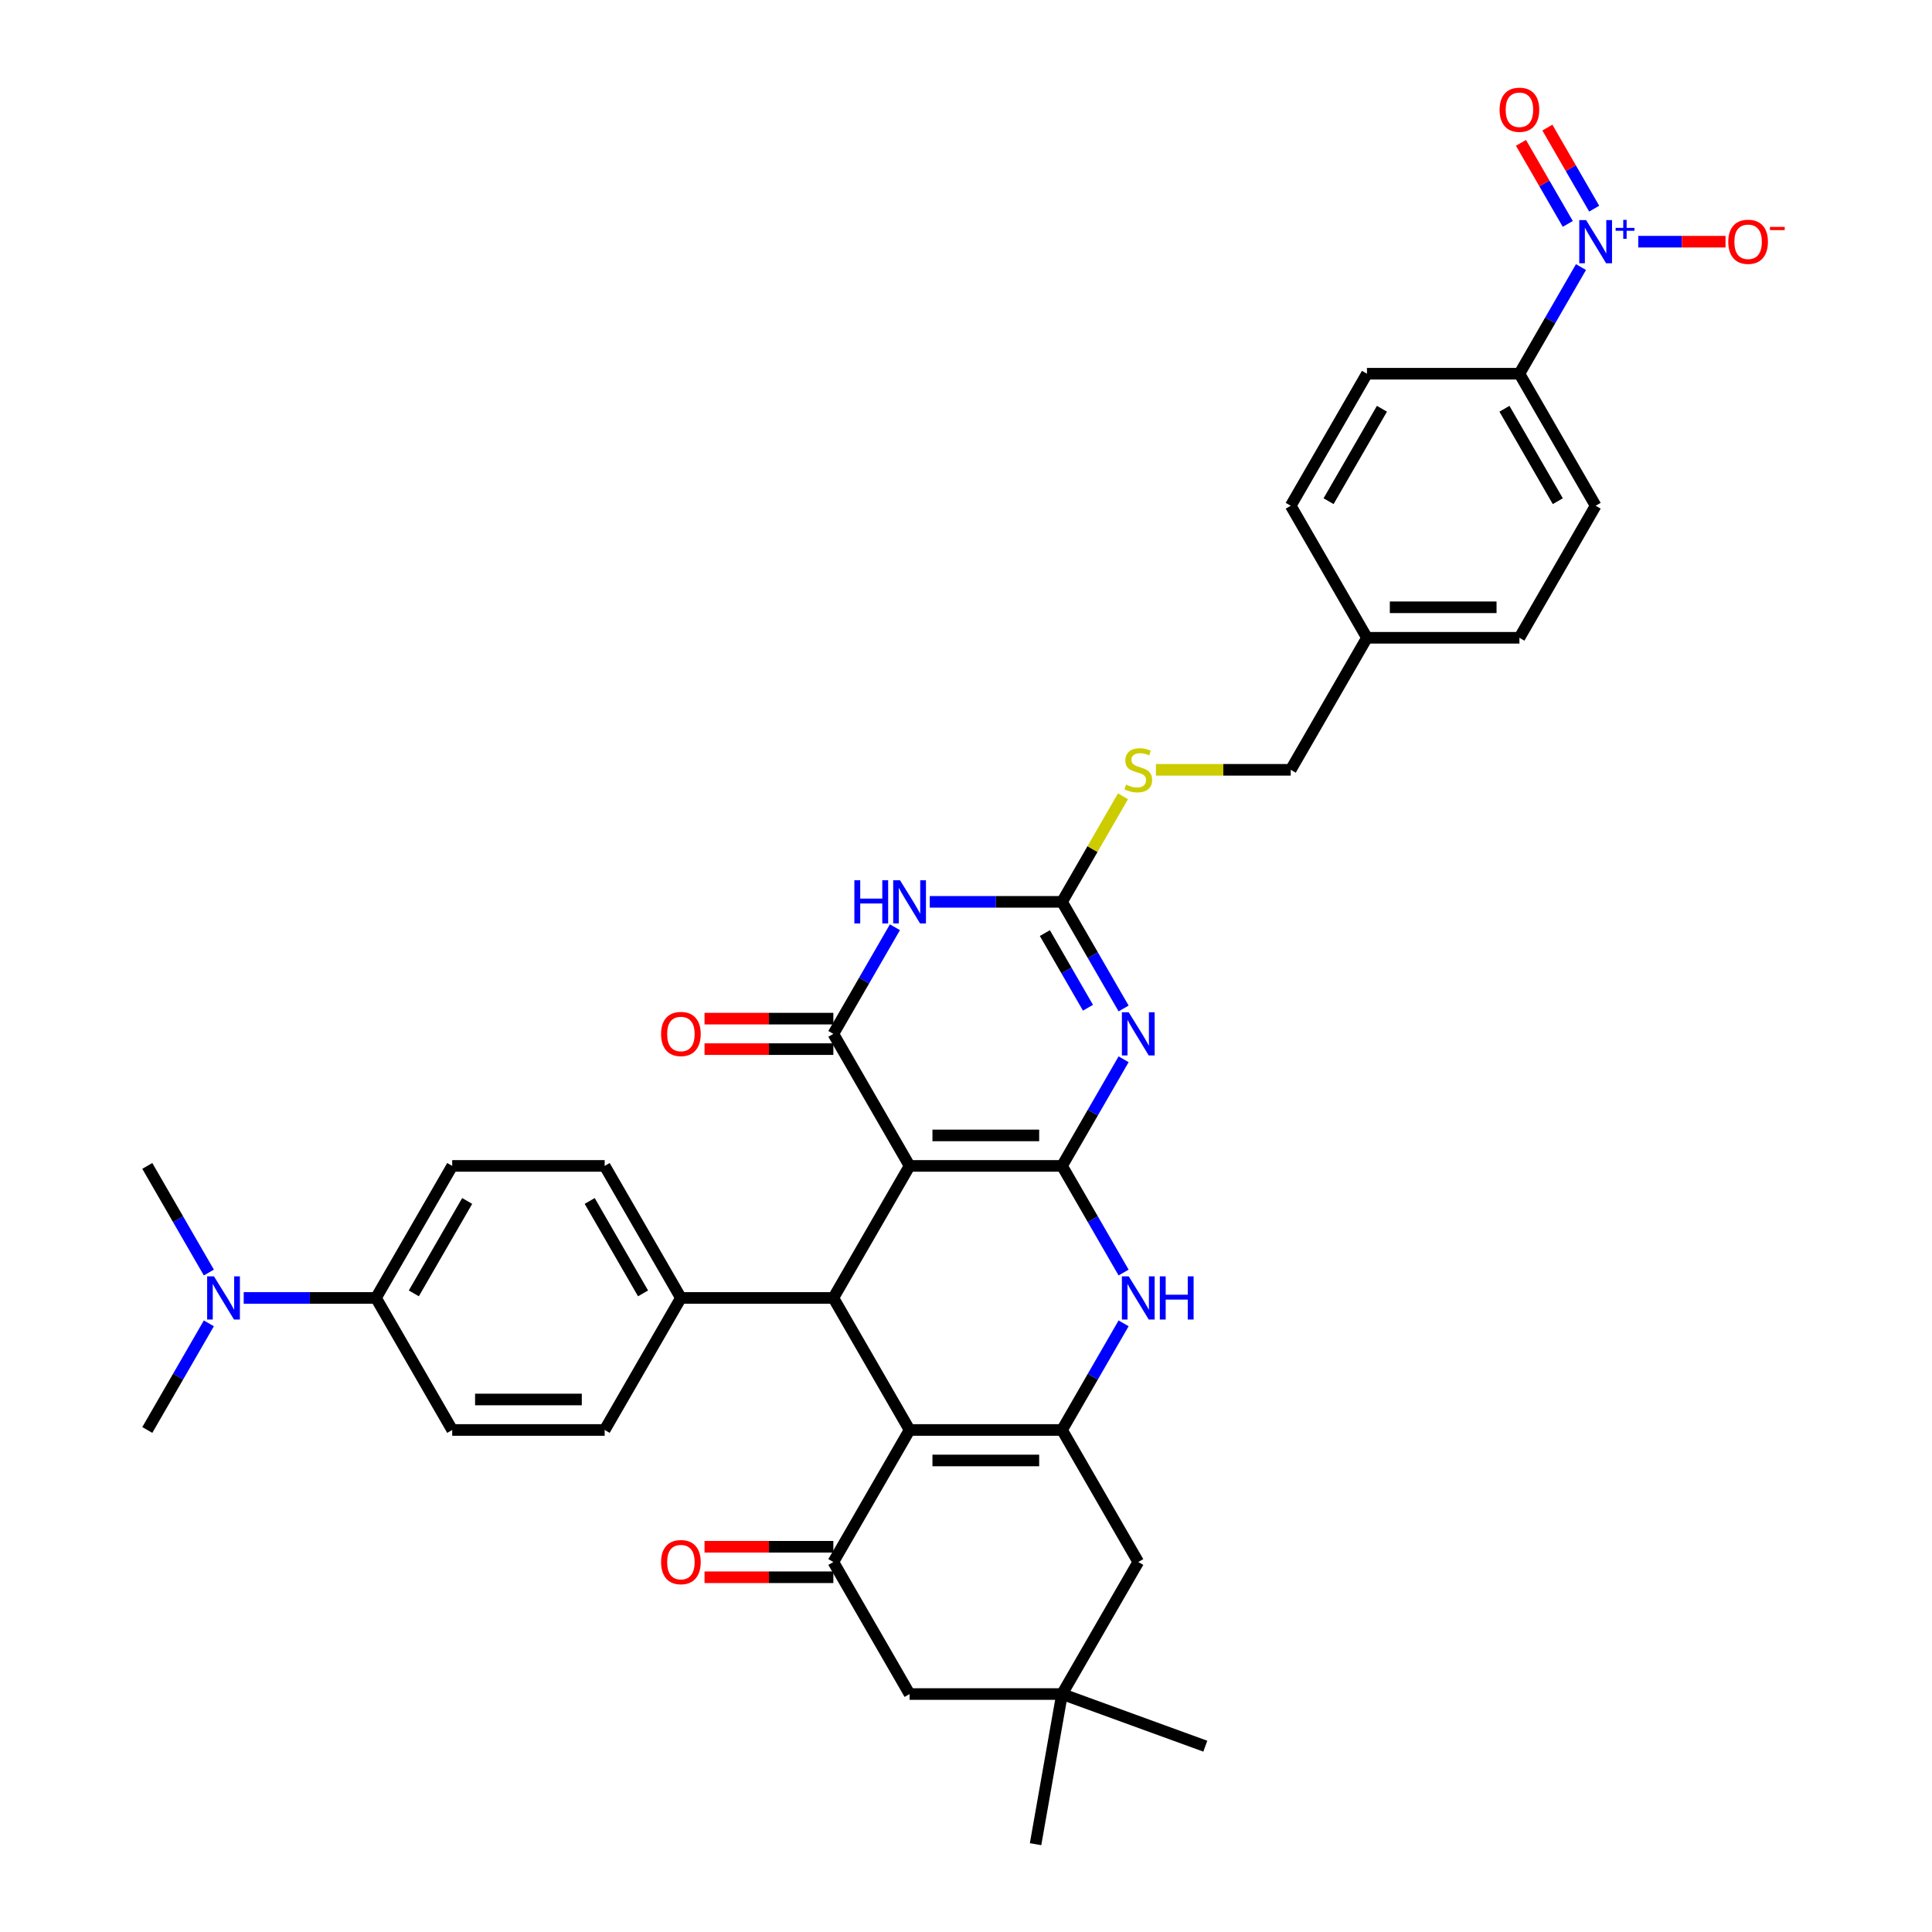 <?xml version='1.0' encoding='iso-8859-1'?>
<svg version='1.1' baseProfile='full'
              xmlns='http://www.w3.org/2000/svg'
                      xmlns:rdkit='http://www.rdkit.org/xml'
                      xmlns:xlink='http://www.w3.org/1999/xlink'
                  xml:space='preserve'
width='1000px' height='1000px' viewBox='0 0 1000 1000'>
<!-- END OF HEADER -->
<rect style='opacity:1.0;fill:#FFFFFF;stroke:none' width='1000' height='1000' x='0' y='0'> </rect>
<path class='bond-0' d='M 549.711,603.473 L 470.799,603.473' style='fill:none;fill-rule:evenodd;stroke:#000000;stroke-width:6px;stroke-linecap:butt;stroke-linejoin:miter;stroke-opacity:1' />
<path class='bond-0' d='M 537.874,587.691 L 482.636,587.691' style='fill:none;fill-rule:evenodd;stroke:#000000;stroke-width:6px;stroke-linecap:butt;stroke-linejoin:miter;stroke-opacity:1' />
<path class='bond-1' d='M 549.711,603.473 L 565.644,575.877' style='fill:none;fill-rule:evenodd;stroke:#000000;stroke-width:6px;stroke-linecap:butt;stroke-linejoin:miter;stroke-opacity:1' />
<path class='bond-1' d='M 565.644,575.877 L 581.577,548.28' style='fill:none;fill-rule:evenodd;stroke:#0000FF;stroke-width:6px;stroke-linecap:butt;stroke-linejoin:miter;stroke-opacity:1' />
<path class='bond-8' d='M 549.711,603.473 L 565.644,631.07' style='fill:none;fill-rule:evenodd;stroke:#000000;stroke-width:6px;stroke-linecap:butt;stroke-linejoin:miter;stroke-opacity:1' />
<path class='bond-8' d='M 565.644,631.07 L 581.577,658.666' style='fill:none;fill-rule:evenodd;stroke:#0000FF;stroke-width:6px;stroke-linecap:butt;stroke-linejoin:miter;stroke-opacity:1' />
<path class='bond-2' d='M 470.799,603.473 L 431.343,535.133' style='fill:none;fill-rule:evenodd;stroke:#000000;stroke-width:6px;stroke-linecap:butt;stroke-linejoin:miter;stroke-opacity:1' />
<path class='bond-6' d='M 470.799,603.473 L 431.343,671.813' style='fill:none;fill-rule:evenodd;stroke:#000000;stroke-width:6px;stroke-linecap:butt;stroke-linejoin:miter;stroke-opacity:1' />
<path class='bond-7' d='M 581.577,521.987 L 565.644,494.39' style='fill:none;fill-rule:evenodd;stroke:#0000FF;stroke-width:6px;stroke-linecap:butt;stroke-linejoin:miter;stroke-opacity:1' />
<path class='bond-7' d='M 565.644,494.39 L 549.711,466.794' style='fill:none;fill-rule:evenodd;stroke:#000000;stroke-width:6px;stroke-linecap:butt;stroke-linejoin:miter;stroke-opacity:1' />
<path class='bond-7' d='M 563.129,521.599 L 551.976,502.281' style='fill:none;fill-rule:evenodd;stroke:#0000FF;stroke-width:6px;stroke-linecap:butt;stroke-linejoin:miter;stroke-opacity:1' />
<path class='bond-7' d='M 551.976,502.281 L 540.823,482.964' style='fill:none;fill-rule:evenodd;stroke:#000000;stroke-width:6px;stroke-linecap:butt;stroke-linejoin:miter;stroke-opacity:1' />
<path class='bond-18' d='M 431.343,527.242 L 398.003,527.242' style='fill:none;fill-rule:evenodd;stroke:#000000;stroke-width:6px;stroke-linecap:butt;stroke-linejoin:miter;stroke-opacity:1' />
<path class='bond-18' d='M 398.003,527.242 L 364.662,527.242' style='fill:none;fill-rule:evenodd;stroke:#FF0000;stroke-width:6px;stroke-linecap:butt;stroke-linejoin:miter;stroke-opacity:1' />
<path class='bond-18' d='M 431.343,543.025 L 398.003,543.025' style='fill:none;fill-rule:evenodd;stroke:#000000;stroke-width:6px;stroke-linecap:butt;stroke-linejoin:miter;stroke-opacity:1' />
<path class='bond-18' d='M 398.003,543.025 L 364.662,543.025' style='fill:none;fill-rule:evenodd;stroke:#FF0000;stroke-width:6px;stroke-linecap:butt;stroke-linejoin:miter;stroke-opacity:1' />
<path class='bond-38' d='M 431.343,535.133 L 447.276,507.537' style='fill:none;fill-rule:evenodd;stroke:#000000;stroke-width:6px;stroke-linecap:butt;stroke-linejoin:miter;stroke-opacity:1' />
<path class='bond-38' d='M 447.276,507.537 L 463.209,479.94' style='fill:none;fill-rule:evenodd;stroke:#0000FF;stroke-width:6px;stroke-linecap:butt;stroke-linejoin:miter;stroke-opacity:1' />
<path class='bond-3' d='M 470.799,740.153 L 549.711,740.153' style='fill:none;fill-rule:evenodd;stroke:#000000;stroke-width:6px;stroke-linecap:butt;stroke-linejoin:miter;stroke-opacity:1' />
<path class='bond-3' d='M 482.636,755.935 L 537.874,755.935' style='fill:none;fill-rule:evenodd;stroke:#000000;stroke-width:6px;stroke-linecap:butt;stroke-linejoin:miter;stroke-opacity:1' />
<path class='bond-9' d='M 470.799,740.153 L 431.343,808.493' style='fill:none;fill-rule:evenodd;stroke:#000000;stroke-width:6px;stroke-linecap:butt;stroke-linejoin:miter;stroke-opacity:1' />
<path class='bond-37' d='M 470.799,740.153 L 431.343,671.813' style='fill:none;fill-rule:evenodd;stroke:#000000;stroke-width:6px;stroke-linecap:butt;stroke-linejoin:miter;stroke-opacity:1' />
<path class='bond-4' d='M 481.247,466.794 L 515.479,466.794' style='fill:none;fill-rule:evenodd;stroke:#0000FF;stroke-width:6px;stroke-linecap:butt;stroke-linejoin:miter;stroke-opacity:1' />
<path class='bond-4' d='M 515.479,466.794 L 549.711,466.794' style='fill:none;fill-rule:evenodd;stroke:#000000;stroke-width:6px;stroke-linecap:butt;stroke-linejoin:miter;stroke-opacity:1' />
<path class='bond-5' d='M 549.711,740.153 L 565.644,712.556' style='fill:none;fill-rule:evenodd;stroke:#000000;stroke-width:6px;stroke-linecap:butt;stroke-linejoin:miter;stroke-opacity:1' />
<path class='bond-5' d='M 565.644,712.556 L 581.577,684.96' style='fill:none;fill-rule:evenodd;stroke:#0000FF;stroke-width:6px;stroke-linecap:butt;stroke-linejoin:miter;stroke-opacity:1' />
<path class='bond-11' d='M 549.711,740.153 L 589.167,808.493' style='fill:none;fill-rule:evenodd;stroke:#000000;stroke-width:6px;stroke-linecap:butt;stroke-linejoin:miter;stroke-opacity:1' />
<path class='bond-15' d='M 431.343,671.813 L 352.431,671.813' style='fill:none;fill-rule:evenodd;stroke:#000000;stroke-width:6px;stroke-linecap:butt;stroke-linejoin:miter;stroke-opacity:1' />
<path class='bond-17' d='M 549.711,466.794 L 565.48,439.481' style='fill:none;fill-rule:evenodd;stroke:#000000;stroke-width:6px;stroke-linecap:butt;stroke-linejoin:miter;stroke-opacity:1' />
<path class='bond-17' d='M 565.48,439.481 L 581.249,412.169' style='fill:none;fill-rule:evenodd;stroke:#CCCC00;stroke-width:6px;stroke-linecap:butt;stroke-linejoin:miter;stroke-opacity:1' />
<path class='bond-20' d='M 431.343,800.601 L 398.003,800.601' style='fill:none;fill-rule:evenodd;stroke:#000000;stroke-width:6px;stroke-linecap:butt;stroke-linejoin:miter;stroke-opacity:1' />
<path class='bond-20' d='M 398.003,800.601 L 364.662,800.601' style='fill:none;fill-rule:evenodd;stroke:#FF0000;stroke-width:6px;stroke-linecap:butt;stroke-linejoin:miter;stroke-opacity:1' />
<path class='bond-20' d='M 431.343,816.384 L 398.003,816.384' style='fill:none;fill-rule:evenodd;stroke:#000000;stroke-width:6px;stroke-linecap:butt;stroke-linejoin:miter;stroke-opacity:1' />
<path class='bond-20' d='M 398.003,816.384 L 364.662,816.384' style='fill:none;fill-rule:evenodd;stroke:#FF0000;stroke-width:6px;stroke-linecap:butt;stroke-linejoin:miter;stroke-opacity:1' />
<path class='bond-39' d='M 431.343,808.493 L 470.799,876.832' style='fill:none;fill-rule:evenodd;stroke:#000000;stroke-width:6px;stroke-linecap:butt;stroke-linejoin:miter;stroke-opacity:1' />
<path class='bond-10' d='M 818.313,138.241 L 802.38,165.838' style='fill:none;fill-rule:evenodd;stroke:#0000FF;stroke-width:6px;stroke-linecap:butt;stroke-linejoin:miter;stroke-opacity:1' />
<path class='bond-10' d='M 802.38,165.838 L 786.447,193.434' style='fill:none;fill-rule:evenodd;stroke:#000000;stroke-width:6px;stroke-linecap:butt;stroke-linejoin:miter;stroke-opacity:1' />
<path class='bond-16' d='M 847.955,125.095 L 870.545,125.095' style='fill:none;fill-rule:evenodd;stroke:#0000FF;stroke-width:6px;stroke-linecap:butt;stroke-linejoin:miter;stroke-opacity:1' />
<path class='bond-16' d='M 870.545,125.095 L 893.135,125.095' style='fill:none;fill-rule:evenodd;stroke:#FF0000;stroke-width:6px;stroke-linecap:butt;stroke-linejoin:miter;stroke-opacity:1' />
<path class='bond-19' d='M 825.147,108.002 L 813.036,87.026' style='fill:none;fill-rule:evenodd;stroke:#0000FF;stroke-width:6px;stroke-linecap:butt;stroke-linejoin:miter;stroke-opacity:1' />
<path class='bond-19' d='M 813.036,87.026 L 800.926,66.05' style='fill:none;fill-rule:evenodd;stroke:#FF0000;stroke-width:6px;stroke-linecap:butt;stroke-linejoin:miter;stroke-opacity:1' />
<path class='bond-19' d='M 811.479,115.893 L 799.368,94.917' style='fill:none;fill-rule:evenodd;stroke:#0000FF;stroke-width:6px;stroke-linecap:butt;stroke-linejoin:miter;stroke-opacity:1' />
<path class='bond-19' d='M 799.368,94.917 L 787.258,73.941' style='fill:none;fill-rule:evenodd;stroke:#FF0000;stroke-width:6px;stroke-linecap:butt;stroke-linejoin:miter;stroke-opacity:1' />
<path class='bond-12' d='M 589.167,808.493 L 549.711,876.832' style='fill:none;fill-rule:evenodd;stroke:#000000;stroke-width:6px;stroke-linecap:butt;stroke-linejoin:miter;stroke-opacity:1' />
<path class='bond-14' d='M 549.711,876.832 L 470.799,876.832' style='fill:none;fill-rule:evenodd;stroke:#000000;stroke-width:6px;stroke-linecap:butt;stroke-linejoin:miter;stroke-opacity:1' />
<path class='bond-33' d='M 549.711,876.832 L 623.864,903.822' style='fill:none;fill-rule:evenodd;stroke:#000000;stroke-width:6px;stroke-linecap:butt;stroke-linejoin:miter;stroke-opacity:1' />
<path class='bond-34' d='M 549.711,876.832 L 536.008,954.545' style='fill:none;fill-rule:evenodd;stroke:#000000;stroke-width:6px;stroke-linecap:butt;stroke-linejoin:miter;stroke-opacity:1' />
<path class='bond-13' d='M 786.447,193.434 L 825.903,261.774' style='fill:none;fill-rule:evenodd;stroke:#000000;stroke-width:6px;stroke-linecap:butt;stroke-linejoin:miter;stroke-opacity:1' />
<path class='bond-13' d='M 778.698,211.577 L 806.317,259.414' style='fill:none;fill-rule:evenodd;stroke:#000000;stroke-width:6px;stroke-linecap:butt;stroke-linejoin:miter;stroke-opacity:1' />
<path class='bond-41' d='M 786.447,193.434 L 707.535,193.434' style='fill:none;fill-rule:evenodd;stroke:#000000;stroke-width:6px;stroke-linecap:butt;stroke-linejoin:miter;stroke-opacity:1' />
<path class='bond-23' d='M 352.431,671.813 L 312.975,740.153' style='fill:none;fill-rule:evenodd;stroke:#000000;stroke-width:6px;stroke-linecap:butt;stroke-linejoin:miter;stroke-opacity:1' />
<path class='bond-24' d='M 352.431,671.813 L 312.975,603.473' style='fill:none;fill-rule:evenodd;stroke:#000000;stroke-width:6px;stroke-linecap:butt;stroke-linejoin:miter;stroke-opacity:1' />
<path class='bond-24' d='M 332.845,669.453 L 305.226,621.615' style='fill:none;fill-rule:evenodd;stroke:#000000;stroke-width:6px;stroke-linecap:butt;stroke-linejoin:miter;stroke-opacity:1' />
<path class='bond-29' d='M 598.305,398.454 L 633.192,398.454' style='fill:none;fill-rule:evenodd;stroke:#CCCC00;stroke-width:6px;stroke-linecap:butt;stroke-linejoin:miter;stroke-opacity:1' />
<path class='bond-29' d='M 633.192,398.454 L 668.079,398.454' style='fill:none;fill-rule:evenodd;stroke:#000000;stroke-width:6px;stroke-linecap:butt;stroke-linejoin:miter;stroke-opacity:1' />
<path class='bond-21' d='M 194.607,671.813 L 234.063,603.473' style='fill:none;fill-rule:evenodd;stroke:#000000;stroke-width:6px;stroke-linecap:butt;stroke-linejoin:miter;stroke-opacity:1' />
<path class='bond-21' d='M 214.193,669.453 L 241.813,621.615' style='fill:none;fill-rule:evenodd;stroke:#000000;stroke-width:6px;stroke-linecap:butt;stroke-linejoin:miter;stroke-opacity:1' />
<path class='bond-22' d='M 194.607,671.813 L 160.375,671.813' style='fill:none;fill-rule:evenodd;stroke:#000000;stroke-width:6px;stroke-linecap:butt;stroke-linejoin:miter;stroke-opacity:1' />
<path class='bond-22' d='M 160.375,671.813 L 126.143,671.813' style='fill:none;fill-rule:evenodd;stroke:#0000FF;stroke-width:6px;stroke-linecap:butt;stroke-linejoin:miter;stroke-opacity:1' />
<path class='bond-40' d='M 194.607,671.813 L 234.063,740.153' style='fill:none;fill-rule:evenodd;stroke:#000000;stroke-width:6px;stroke-linecap:butt;stroke-linejoin:miter;stroke-opacity:1' />
<path class='bond-35' d='M 108.105,658.666 L 92.172,631.07' style='fill:none;fill-rule:evenodd;stroke:#0000FF;stroke-width:6px;stroke-linecap:butt;stroke-linejoin:miter;stroke-opacity:1' />
<path class='bond-35' d='M 92.172,631.07 L 76.239,603.473' style='fill:none;fill-rule:evenodd;stroke:#000000;stroke-width:6px;stroke-linecap:butt;stroke-linejoin:miter;stroke-opacity:1' />
<path class='bond-36' d='M 108.105,684.96 L 92.172,712.556' style='fill:none;fill-rule:evenodd;stroke:#0000FF;stroke-width:6px;stroke-linecap:butt;stroke-linejoin:miter;stroke-opacity:1' />
<path class='bond-36' d='M 92.172,712.556 L 76.239,740.153' style='fill:none;fill-rule:evenodd;stroke:#000000;stroke-width:6px;stroke-linecap:butt;stroke-linejoin:miter;stroke-opacity:1' />
<path class='bond-25' d='M 312.975,740.153 L 234.063,740.153' style='fill:none;fill-rule:evenodd;stroke:#000000;stroke-width:6px;stroke-linecap:butt;stroke-linejoin:miter;stroke-opacity:1' />
<path class='bond-25' d='M 301.138,724.37 L 245.9,724.37' style='fill:none;fill-rule:evenodd;stroke:#000000;stroke-width:6px;stroke-linecap:butt;stroke-linejoin:miter;stroke-opacity:1' />
<path class='bond-26' d='M 312.975,603.473 L 234.063,603.473' style='fill:none;fill-rule:evenodd;stroke:#000000;stroke-width:6px;stroke-linecap:butt;stroke-linejoin:miter;stroke-opacity:1' />
<path class='bond-27' d='M 825.903,261.774 L 786.447,330.114' style='fill:none;fill-rule:evenodd;stroke:#000000;stroke-width:6px;stroke-linecap:butt;stroke-linejoin:miter;stroke-opacity:1' />
<path class='bond-28' d='M 707.535,193.434 L 668.079,261.774' style='fill:none;fill-rule:evenodd;stroke:#000000;stroke-width:6px;stroke-linecap:butt;stroke-linejoin:miter;stroke-opacity:1' />
<path class='bond-28' d='M 715.285,211.577 L 687.665,259.414' style='fill:none;fill-rule:evenodd;stroke:#000000;stroke-width:6px;stroke-linecap:butt;stroke-linejoin:miter;stroke-opacity:1' />
<path class='bond-30' d='M 668.079,398.454 L 707.535,330.114' style='fill:none;fill-rule:evenodd;stroke:#000000;stroke-width:6px;stroke-linecap:butt;stroke-linejoin:miter;stroke-opacity:1' />
<path class='bond-31' d='M 707.535,330.114 L 668.079,261.774' style='fill:none;fill-rule:evenodd;stroke:#000000;stroke-width:6px;stroke-linecap:butt;stroke-linejoin:miter;stroke-opacity:1' />
<path class='bond-32' d='M 707.535,330.114 L 786.447,330.114' style='fill:none;fill-rule:evenodd;stroke:#000000;stroke-width:6px;stroke-linecap:butt;stroke-linejoin:miter;stroke-opacity:1' />
<path class='bond-32' d='M 719.372,314.332 L 774.61,314.332' style='fill:none;fill-rule:evenodd;stroke:#000000;stroke-width:6px;stroke-linecap:butt;stroke-linejoin:miter;stroke-opacity:1' />
<path  class='atom-2' d='M 584.227 523.959
L 591.55 535.796
Q 592.276 536.964, 593.444 539.079
Q 594.612 541.194, 594.675 541.32
L 594.675 523.959
L 597.642 523.959
L 597.642 546.307
L 594.58 546.307
L 586.721 533.366
Q 585.805 531.851, 584.827 530.115
Q 583.88 528.378, 583.596 527.842
L 583.596 546.307
L 580.692 546.307
L 580.692 523.959
L 584.227 523.959
' fill='#0000FF'/>
<path  class='atom-5' d='M 442.217 455.62
L 445.247 455.62
L 445.247 465.121
L 456.674 465.121
L 456.674 455.62
L 459.704 455.62
L 459.704 477.967
L 456.674 477.967
L 456.674 467.646
L 445.247 467.646
L 445.247 477.967
L 442.217 477.967
L 442.217 455.62
' fill='#0000FF'/>
<path  class='atom-5' d='M 465.859 455.62
L 473.182 467.456
Q 473.908 468.624, 475.076 470.739
Q 476.244 472.854, 476.307 472.98
L 476.307 455.62
L 479.274 455.62
L 479.274 477.967
L 476.212 477.967
L 468.353 465.026
Q 467.437 463.511, 466.459 461.775
Q 465.512 460.039, 465.228 459.502
L 465.228 477.967
L 462.324 477.967
L 462.324 455.62
L 465.859 455.62
' fill='#0000FF'/>
<path  class='atom-9' d='M 584.227 660.639
L 591.55 672.476
Q 592.276 673.644, 593.444 675.759
Q 594.612 677.873, 594.675 678
L 594.675 660.639
L 597.642 660.639
L 597.642 682.987
L 594.58 682.987
L 586.721 670.045
Q 585.805 668.53, 584.827 666.794
Q 583.88 665.058, 583.596 664.521
L 583.596 682.987
L 580.692 682.987
L 580.692 660.639
L 584.227 660.639
' fill='#0000FF'/>
<path  class='atom-9' d='M 600.325 660.639
L 603.355 660.639
L 603.355 670.14
L 614.782 670.14
L 614.782 660.639
L 617.812 660.639
L 617.812 682.987
L 614.782 682.987
L 614.782 672.665
L 603.355 672.665
L 603.355 682.987
L 600.325 682.987
L 600.325 660.639
' fill='#0000FF'/>
<path  class='atom-11' d='M 820.963 113.921
L 828.286 125.757
Q 829.012 126.925, 830.18 129.04
Q 831.348 131.155, 831.411 131.281
L 831.411 113.921
L 834.378 113.921
L 834.378 136.268
L 831.316 136.268
L 823.457 123.327
Q 822.541 121.812, 821.563 120.076
Q 820.616 118.34, 820.332 117.803
L 820.332 136.268
L 817.428 136.268
L 817.428 113.921
L 820.963 113.921
' fill='#0000FF'/>
<path  class='atom-11' d='M 836.253 117.949
L 840.191 117.949
L 840.191 113.803
L 841.941 113.803
L 841.941 117.949
L 845.982 117.949
L 845.982 119.449
L 841.941 119.449
L 841.941 123.615
L 840.191 123.615
L 840.191 119.449
L 836.253 119.449
L 836.253 117.949
' fill='#0000FF'/>
<path  class='atom-17' d='M 894.557 125.158
Q 894.557 119.792, 897.208 116.793
Q 899.859 113.794, 904.815 113.794
Q 909.771 113.794, 912.422 116.793
Q 915.074 119.792, 915.074 125.158
Q 915.074 130.587, 912.391 133.68
Q 909.708 136.742, 904.815 136.742
Q 899.891 136.742, 897.208 133.68
Q 894.557 130.618, 894.557 125.158
M 904.815 134.217
Q 908.224 134.217, 910.055 131.944
Q 911.917 129.64, 911.917 125.158
Q 911.917 120.77, 910.055 118.561
Q 908.224 116.32, 904.815 116.32
Q 901.406 116.32, 899.544 118.529
Q 897.713 120.739, 897.713 125.158
Q 897.713 129.671, 899.544 131.944
Q 901.406 134.217, 904.815 134.217
' fill='#FF0000'/>
<path  class='atom-17' d='M 916.115 117.442
L 923.761 117.442
L 923.761 119.109
L 916.115 119.109
L 916.115 117.442
' fill='#FF0000'/>
<path  class='atom-18' d='M 582.854 406.124
Q 583.107 406.219, 584.148 406.661
Q 585.19 407.102, 586.326 407.387
Q 587.494 407.639, 588.63 407.639
Q 590.745 407.639, 591.976 406.629
Q 593.207 405.587, 593.207 403.788
Q 593.207 402.557, 592.576 401.8
Q 591.976 401.042, 591.029 400.632
Q 590.082 400.221, 588.504 399.748
Q 586.516 399.148, 585.316 398.58
Q 584.148 398.012, 583.296 396.812
Q 582.475 395.613, 582.475 393.593
Q 582.475 390.783, 584.369 389.047
Q 586.295 387.311, 590.082 387.311
Q 592.671 387.311, 595.606 388.542
L 594.88 390.973
Q 592.197 389.868, 590.177 389.868
Q 587.999 389.868, 586.8 390.783
Q 585.6 391.667, 585.632 393.214
Q 585.632 394.413, 586.232 395.139
Q 586.863 395.865, 587.747 396.276
Q 588.662 396.686, 590.177 397.16
Q 592.197 397.791, 593.397 398.422
Q 594.596 399.053, 595.448 400.348
Q 596.332 401.61, 596.332 403.788
Q 596.332 406.882, 594.249 408.554
Q 592.197 410.196, 588.757 410.196
Q 586.768 410.196, 585.253 409.754
Q 583.77 409.344, 582.002 408.618
L 582.854 406.124
' fill='#CCCC00'/>
<path  class='atom-19' d='M 342.173 535.196
Q 342.173 529.83, 344.824 526.832
Q 347.475 523.833, 352.431 523.833
Q 357.387 523.833, 360.038 526.832
Q 362.69 529.83, 362.69 535.196
Q 362.69 540.626, 360.007 543.719
Q 357.324 546.781, 352.431 546.781
Q 347.507 546.781, 344.824 543.719
Q 342.173 540.657, 342.173 535.196
M 352.431 544.256
Q 355.84 544.256, 357.671 541.983
Q 359.533 539.679, 359.533 535.196
Q 359.533 530.809, 357.671 528.599
Q 355.84 526.358, 352.431 526.358
Q 349.022 526.358, 347.16 528.568
Q 345.329 530.777, 345.329 535.196
Q 345.329 539.71, 347.16 541.983
Q 349.022 544.256, 352.431 544.256
' fill='#FF0000'/>
<path  class='atom-20' d='M 776.189 56.818
Q 776.189 51.452, 778.84 48.453
Q 781.491 45.455, 786.447 45.455
Q 791.403 45.455, 794.054 48.453
Q 796.706 51.452, 796.706 56.818
Q 796.706 62.247, 794.023 65.34
Q 791.34 68.402, 786.447 68.402
Q 781.523 68.402, 778.84 65.34
Q 776.189 62.279, 776.189 56.818
M 786.447 65.877
Q 789.856 65.877, 791.687 63.604
Q 793.549 61.3, 793.549 56.818
Q 793.549 52.43, 791.687 50.221
Q 789.856 47.98, 786.447 47.98
Q 783.038 47.98, 781.176 50.189
Q 779.345 52.399, 779.345 56.818
Q 779.345 61.332, 781.176 63.604
Q 783.038 65.877, 786.447 65.877
' fill='#FF0000'/>
<path  class='atom-21' d='M 342.173 808.556
Q 342.173 803.19, 344.824 800.191
Q 347.475 797.192, 352.431 797.192
Q 357.387 797.192, 360.038 800.191
Q 362.69 803.19, 362.69 808.556
Q 362.69 813.985, 360.007 817.078
Q 357.324 820.14, 352.431 820.14
Q 347.507 820.14, 344.824 817.078
Q 342.173 814.016, 342.173 808.556
M 352.431 817.615
Q 355.84 817.615, 357.671 815.342
Q 359.533 813.038, 359.533 808.556
Q 359.533 804.168, 357.671 801.959
Q 355.84 799.717, 352.431 799.717
Q 349.022 799.717, 347.16 801.927
Q 345.329 804.137, 345.329 808.556
Q 345.329 813.069, 347.16 815.342
Q 349.022 817.615, 352.431 817.615
' fill='#FF0000'/>
<path  class='atom-23' d='M 110.755 660.639
L 118.078 672.476
Q 118.804 673.644, 119.972 675.759
Q 121.14 677.873, 121.203 678
L 121.203 660.639
L 124.17 660.639
L 124.17 682.987
L 121.108 682.987
L 113.249 670.045
Q 112.333 668.53, 111.355 666.794
Q 110.408 665.058, 110.124 664.521
L 110.124 682.987
L 107.22 682.987
L 107.22 660.639
L 110.755 660.639
' fill='#0000FF'/>
</svg>
